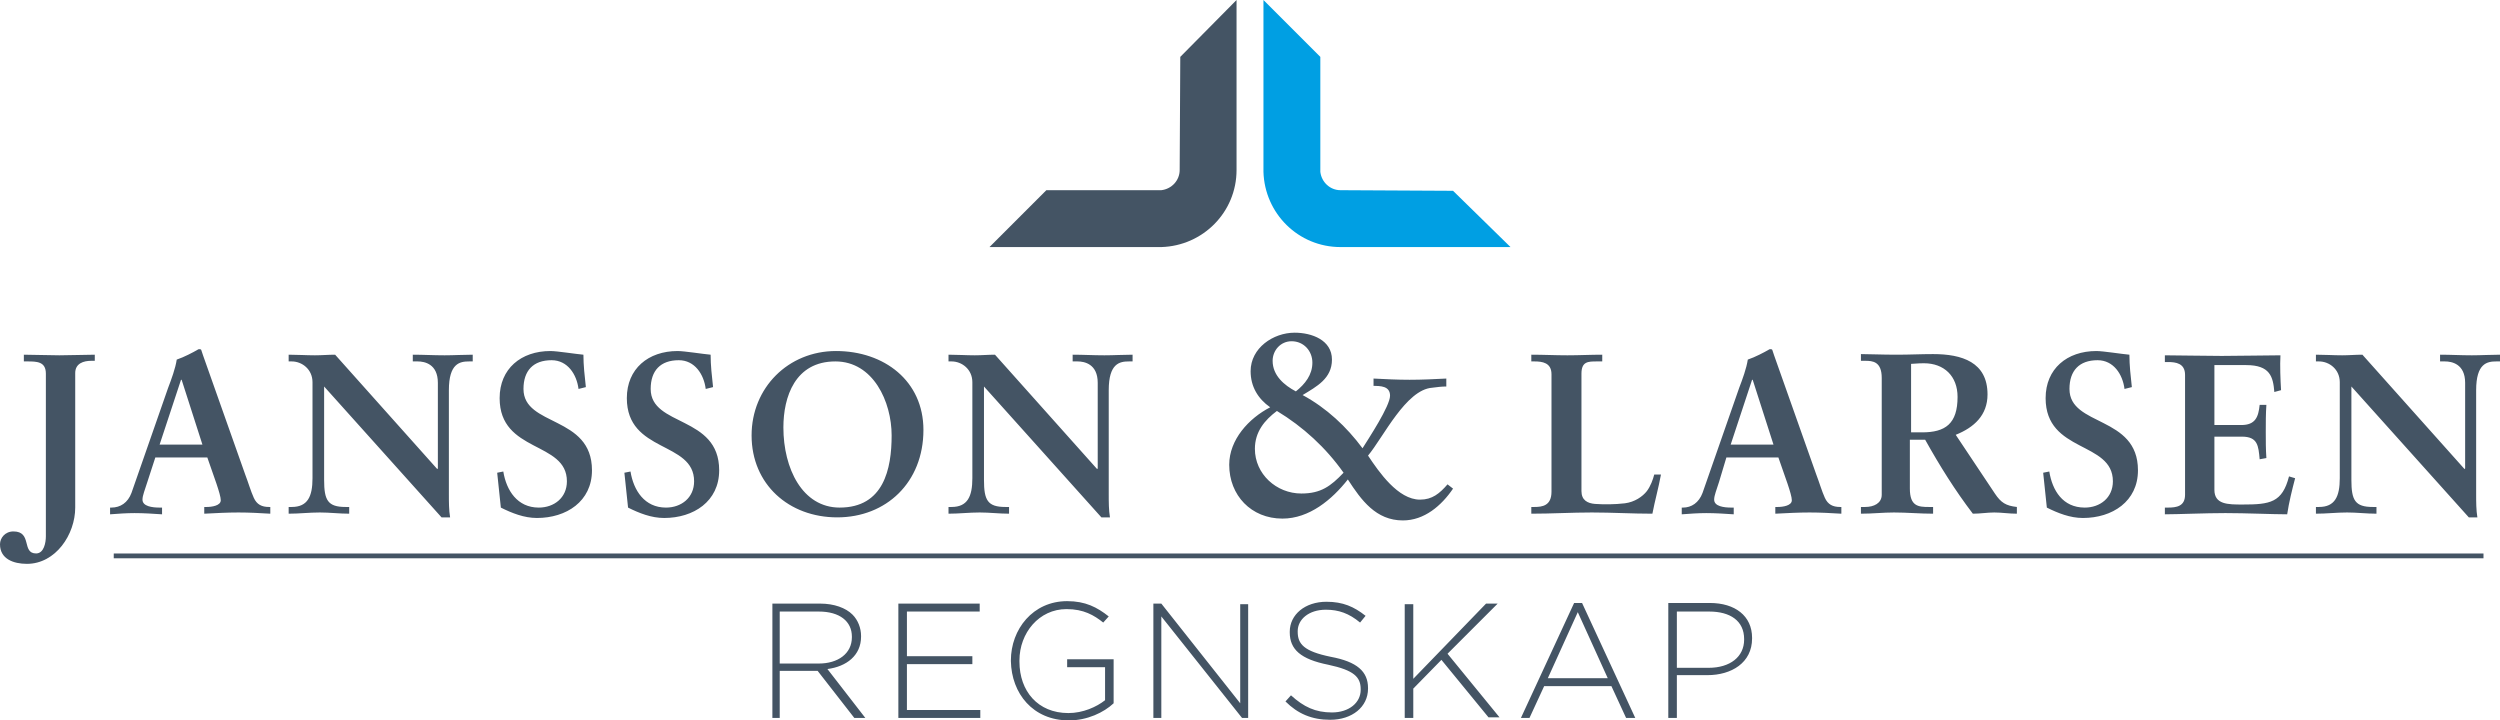 <?xml version="1.0" encoding="utf-8"?>
<!-- Generator: Adobe Illustrator 25.0.1, SVG Export Plug-In . SVG Version: 6.00 Build 0)  -->
<svg version="1.1" id="Layer_1" xmlns="http://www.w3.org/2000/svg" xmlns:xlink="http://www.w3.org/1999/xlink" x="0px" y="0px"
	 viewBox="0 0 408.8 117.8" style="enable-background:new 0 0 408.8 117.8;" xml:space="preserve">
<style type="text/css">
	.st0{fill:#445464;}
	.st1{fill:none;stroke:#445464;stroke-width:0.785;}
	.st2{fill:#009FE3;}
</style>
<g>
	<path class="st0" d="M274.2,109.2V100h5.3c3.4,0,5.7,1.5,5.7,4.5v0.1c0,2.8-2.3,4.6-5.8,4.6H274.2L274.2,109.2z M272.8,117.4h1.4
		v-7h5c3.9,0,7.3-2,7.3-6v-0.1c0-3.6-2.8-5.7-6.9-5.7h-6.8V117.4L272.8,117.4z M253.1,110.9l4.9-10.8l4.9,10.8H253.1L253.1,110.9z
		 M248.7,117.4h1.4l2.4-5.2h11l2.4,5.2h1.5l-8.7-18.8h-1.3L248.7,117.4L248.7,117.4z M229.7,117.4h1.4v-4.8l4.6-4.7l7.7,9.4h1.8
		l-8.5-10.4l8.2-8.2H243L231.1,111V98.8h-1.4V117.4L229.7,117.4z M217.5,117.7c3.6,0,6.2-2.1,6.2-5.1v-0.1c0-2.7-1.8-4.3-6.1-5.1
		c-4.4-0.9-5.4-2.1-5.4-4.1v-0.1c0-1.9,1.8-3.5,4.6-3.5c2.1,0,3.8,0.6,5.6,2.1l0.9-1.1c-1.9-1.5-3.7-2.3-6.4-2.3c-3.5,0-6,2.1-6,4.9
		v0.1c0,2.8,1.8,4.4,6.3,5.3c4.2,0.9,5.3,2,5.3,4v0.1c0,2.1-1.9,3.7-4.7,3.7c-2.7,0-4.6-0.9-6.7-2.8l-0.9,1
		C212.2,116.7,214.5,117.7,217.5,117.7 M188.6,117.4h1.3v-16.6l13.2,16.6h1V98.8h-1.3V115l-12.9-16.3h-1.3V117.4L188.6,117.4z
		 M174.8,117.8c3,0,5.7-1.3,7.3-2.8v-7.2h-7.6v1.3h6.2v5.4c-1.4,1.1-3.6,2.1-6,2.1c-5,0-8-3.6-8-8.4V108c0-4.5,3.2-8.4,7.7-8.4
		c2.8,0,4.5,1,6,2.2l0.9-1c-1.9-1.5-3.8-2.5-6.8-2.5c-5.6,0-9.2,4.6-9.2,9.7v0.1C165.4,113.4,168.9,117.8,174.8,117.8 M146.9,117.4
		h13.4v-1.3h-12v-7.5H159v-1.3h-10.7V100h11.9v-1.3h-13.3V117.4L146.9,117.4z M127.5,108.4V100h6.4c3.4,0,5.4,1.6,5.4,4.1v0.1
		c0,2.7-2.3,4.3-5.4,4.3H127.5L127.5,108.4z M126.1,117.4h1.4v-7.7h6.1h0.1l6,7.7h1.8l-6.2-8c3.1-0.4,5.5-2.2,5.5-5.3v-0.1
		c0-1.3-0.5-2.6-1.4-3.5c-1.1-1.1-3-1.8-5.3-1.8h-7.8V117.4L126.1,117.4z"/>
	<path class="st0" d="M386.3,58c-1.1,0-2.2,0.1-3.3,0.1c-1.4,0-2.9-0.1-4.3-0.1v1.1h0.5c1.7,0,3.4,1.3,3.4,3.4v15.7
		c0,3-0.8,4.7-3.4,4.7h-0.5v1.1c1.7,0,3.4-0.2,5.1-0.2c1.6,0,3.2,0.2,4.8,0.2v-1.1H388c-2.9,0-3.5-1.1-3.5-4.4V63.2l19.2,21.4h1.4
		c-0.2-1.2-0.2-2.5-0.2-3.8v-17c0-4.4,1.8-4.7,3.3-4.7h0.6V58c-1.5,0-3.1,0.1-4.6,0.1c-1.8,0-3.5-0.1-5.2-0.1v1.1h0.8
		c1.1,0,3.3,0.4,3.3,3.5v14l-0.1,0.1L386.3,58L386.3,58z M354,84.1c2.1,0,6.6-0.2,9.9-0.2c3.4,0,7.7,0.2,10.1,0.2
		c0.3-2,0.8-4,1.3-5.9l-1-0.3c-1.1,4.3-3.1,4.6-7.6,4.6c-2.4,0-4.6,0-4.6-2.4v-8.7h4.5c2.6,0,2.7,1.5,2.9,3.7l1.1-0.2
		c-0.1-1.4-0.1-2.8-0.1-4.3c0-1.5,0-2.9,0.1-4.4h-1.1c-0.2,2-0.7,3.3-3,3.3h-4.4v-9.8h5.2c3.9,0,4.4,1.9,4.6,4.4l1.1-0.3
		c-0.1-1.6-0.2-4.1-0.1-5.7c-2.5,0-6.4,0.1-9.6,0.1c-3.1,0-7-0.1-9.3-0.1v1.1h0.5c1.3,0,2.8,0.2,2.8,2.1v19.6c0,1.9-1.4,2.1-2.8,2.1
		H354V84.1L354,84.1z M348.6,63.3c-0.2-1.8-0.4-3.6-0.4-5.3c-1.2-0.1-4.3-0.6-5.4-0.6c-4.8,0-8.3,2.9-8.3,7.7c0,9,11,7,11,13.6
		c0,2.7-2.1,4.3-4.6,4.3c-3.6,0-5.3-2.8-5.8-5.9l-1,0.2c0.2,1.9,0.4,3.8,0.6,5.7c1.8,0.9,3.8,1.7,5.9,1.7c4.8,0,9-2.7,9-7.8
		c0-9-11.2-7.1-11.2-13.3c0-3,1.6-4.7,4.6-4.7c2.6,0,4.1,2.3,4.4,4.7L348.6,63.3L348.6,63.3z M307.7,80.9c0,1.4-1.3,2-2.7,2h-0.7
		v1.1c1.9,0,3.6-0.2,5.4-0.2c2.1,0,4.3,0.2,6.4,0.2v-1.1h-0.7c-1.7,0-3.1-0.1-3.1-3v-8h2.5c2.4,4.3,4.9,8.3,7.8,12.1
		c1.2,0,2.4-0.2,3.5-0.2c1.2,0,2.4,0.2,3.7,0.2v-1.1c-1.8-0.2-2.6-0.7-3.6-2.2l-6.4-9.6c3-1.2,5.2-3.2,5.2-6.6
		c0-5.3-4.2-6.6-8.9-6.6c-2,0-3.8,0.1-6,0.1c-2.3,0-4.6-0.1-5.8-0.1v1.1h0.7c1.2,0,2.7,0.1,2.7,2.8V80.9L307.7,80.9z M312.5,59.5
		c0.5,0,1-0.1,2.1-0.1c3.3,0,5.5,2.1,5.5,5.5c0,4.4-2,5.8-5.8,5.8h-1.8V59.5L312.5,59.5z M290,72.7h-7l3.5-10.6h0.1L290,72.7
		L290,72.7z M282.3,74.8h8.5l1.5,4.3c0.4,1.2,0.7,2.2,0.7,2.7c0,0.9-1.5,1.1-2.3,1.1h-0.4v1.1c1.9-0.1,3.8-0.2,5.6-0.2
		c1.8,0,3.5,0.1,5.2,0.2v-1.1h-0.2c-1.2,0-2-0.4-2.5-1.5c-0.5-1.1-0.9-2.5-1.4-3.8l-6.9-19.5c-0.1-0.3-0.2-0.6-0.3-0.9
		c-0.1-0.1-0.1-0.1-0.3-0.1c-0.1,0-0.2,0-0.3,0.1c-0.7,0.4-2.2,1.2-3.4,1.6c-0.2,1.4-0.9,3.3-1.4,4.6l-6,17.2
		c-0.6,1.6-1.8,2.4-3.2,2.4h-0.2v1.1c1.3-0.1,2.7-0.2,4-0.2c1.5,0,3,0.1,4.5,0.2v-1.1h-0.4c-1.2,0-2.8-0.2-2.8-1.3
		c0-0.7,0.4-1.6,0.8-2.9L282.3,74.8L282.3,74.8z M258.6,61.1c0-2,1.1-2,2.5-2h0.9V58c-1.9,0-3.8,0.1-5.7,0.1c-2,0-3.9-0.1-5.9-0.1
		v1.1h0.5c1.3,0,2.8,0.2,2.8,2.1v19.2c0,2.3-1.5,2.5-2.8,2.5h-0.5v1.1c3.3,0,6.6-0.2,9.9-0.2c3.3,0,6.6,0.2,9.9,0.2
		c0.4-2.1,1-4.2,1.4-6.4h-1.1c-0.2,0.8-0.6,1.9-1.2,2.7c-0.7,0.9-2,1.8-3.6,2c-1.7,0.2-3.4,0.2-4.9,0.1c-1.2-0.1-2.2-0.6-2.2-2.1
		V61.1L258.6,61.1z M208.8,67.2c4.3,2.6,8,6,10.9,10.1c-2.1,2.2-3.7,3.4-6.9,3.4c-4.1,0-7.6-3.2-7.6-7.3
		C205.2,70.6,206.8,68.7,208.8,67.2 M224.5,63.1c1.2,0,2.8,0,2.8,1.6c0,1.7-3.5,7-4.5,8.6c-2.6-3.5-5.9-6.6-9.8-8.7
		c2.3-1.4,4.8-2.7,4.8-5.8c0-3.2-3.3-4.4-6.1-4.4c-3.5,0-7.2,2.5-7.2,6.3c0,2.5,1.2,4.5,3.2,5.9c-3.5,1.8-6.7,5.3-6.7,9.4
		c0,5,3.6,8.8,8.7,8.8c4.4,0,8.1-3.1,10.7-6.4c2.2,3.4,4.6,6.7,9,6.7c3.5,0,6.3-2.4,8.2-5.2l-0.9-0.7c-1.3,1.5-2.5,2.5-4.5,2.5
		c-3.6,0-6.7-4.5-8.5-7.2c2.5-3,6.2-10.8,10.5-11.1c0.8-0.1,1.5-0.2,2.3-0.2v-1.3c-2,0.1-4,0.2-6,0.2c-2,0-4-0.1-5.9-0.2V63.1
		L224.5,63.1z M211.9,64c-1.9-1-3.8-2.6-3.8-5c0-1.7,1.3-3.2,3.1-3.2c2,0,3.4,1.6,3.4,3.5C214.6,61.3,213.4,62.8,211.9,64 M162.7,58
		c-1.1,0-2.2,0.1-3.3,0.1c-1.4,0-2.9-0.1-4.3-0.1v1.1h0.5c1.7,0,3.4,1.3,3.4,3.4v15.7c0,3-0.8,4.7-3.4,4.7h-0.5v1.1
		c1.7,0,3.4-0.2,5.1-0.2c1.6,0,3.2,0.2,4.8,0.2v-1.1h-0.6c-2.9,0-3.5-1.1-3.5-4.4V63.2l19.2,21.4h1.4c-0.2-1.2-0.2-2.5-0.2-3.8v-17
		c0-4.4,1.8-4.7,3.3-4.7h0.6V58c-1.5,0-3.1,0.1-4.6,0.1c-1.8,0-3.5-0.1-5.2-0.1v1.1h0.8c1.1,0,3.3,0.4,3.3,3.5v14l-0.1,0.1L162.7,58
		L162.7,58z M128.1,69.9c0-5,1.9-10.8,8.5-10.8c6.2,0,9.2,6.6,9.2,12.1c0,5.5-1.3,11.8-8.5,11.8C131.2,83,128.1,76.6,128.1,69.9
		 M122.9,71.2c0,8,6.1,13.4,14,13.4c8,0,14.1-5.7,14.1-14.3c0-8-6.4-12.9-14.3-12.9C128.9,57.4,122.9,63.4,122.9,71.2 M116.6,63.3
		c-0.2-1.8-0.4-3.6-0.4-5.3c-1.2-0.1-4.3-0.6-5.4-0.6c-4.8,0-8.3,2.9-8.3,7.7c0,9,11,7,11,13.6c0,2.7-2.1,4.3-4.6,4.3
		c-3.5,0-5.3-2.8-5.8-5.9l-1,0.2c0.2,1.9,0.4,3.8,0.6,5.7c1.8,0.9,3.8,1.7,5.9,1.7c4.8,0,9-2.7,9-7.8c0-9-11.2-7.1-11.2-13.3
		c0-3,1.6-4.7,4.6-4.7c2.6,0,4.1,2.3,4.4,4.7L116.6,63.3L116.6,63.3z M95.8,63.3c-0.2-1.8-0.4-3.6-0.4-5.3c-1.2-0.1-4.3-0.6-5.4-0.6
		c-4.8,0-8.3,2.9-8.3,7.7c0,9,11,7,11,13.6c0,2.7-2.1,4.3-4.6,4.3c-3.5,0-5.3-2.8-5.8-5.9l-1,0.2c0.2,1.9,0.4,3.8,0.6,5.7
		c1.8,0.9,3.8,1.7,5.9,1.7c4.8,0,9-2.7,9-7.8c0-9-11.2-7.1-11.2-13.3c0-3,1.6-4.7,4.6-4.7c2.6,0,4.1,2.3,4.4,4.7L95.8,63.3
		L95.8,63.3z M54.8,58c-1.1,0-2.2,0.1-3.3,0.1c-1.4,0-2.9-0.1-4.3-0.1v1.1h0.5c1.7,0,3.4,1.3,3.4,3.4v15.7c0,3-0.8,4.7-3.4,4.7h-0.5
		v1.1c1.7,0,3.4-0.2,5.1-0.2c1.6,0,3.2,0.2,4.8,0.2v-1.1h-0.6c-2.9,0-3.5-1.1-3.5-4.4V63.2l19.2,21.4h1.4c-0.2-1.2-0.2-2.5-0.2-3.8
		v-17c0-4.4,1.8-4.7,3.3-4.7h0.6V58c-1.5,0-3.1,0.1-4.6,0.1c-1.8,0-3.5-0.1-5.2-0.1v1.1h0.8c1.1,0,3.3,0.4,3.3,3.5v14l-0.1,0.1
		L54.8,58L54.8,58z M33.1,72.7h-7l3.5-10.6h0.1L33.1,72.7L33.1,72.7z M25.4,74.8h8.5l1.5,4.3c0.4,1.2,0.7,2.2,0.7,2.7
		c0,0.9-1.5,1.1-2.3,1.1h-0.4v1.1c1.9-0.1,3.8-0.2,5.6-0.2c1.8,0,3.5,0.1,5.2,0.2v-1.1h-0.2c-1.2,0-2-0.4-2.5-1.5
		c-0.5-1.1-0.9-2.5-1.4-3.8l-6.9-19.5c-0.1-0.3-0.2-0.6-0.3-0.9c-0.1-0.1-0.1-0.1-0.3-0.1c-0.1,0-0.2,0-0.3,0.1
		c-0.7,0.4-2.2,1.2-3.4,1.6c-0.2,1.4-0.9,3.3-1.4,4.6l-6,17.2c-0.6,1.6-1.8,2.4-3.3,2.4h-0.2v1.1c1.3-0.1,2.7-0.2,4-0.2
		c1.5,0,3,0.1,4.5,0.2v-1.1h-0.4c-1.2,0-2.8-0.2-2.8-1.3c0-0.7,0.4-1.6,0.8-2.9L25.4,74.8L25.4,74.8z M7.5,87.7c0,1-0.3,2.8-1.6,2.8
		c-2.4,0-0.6-3.6-3.7-3.6C0.8,86.9,0,88,0,89c0,2.4,2.2,3.2,4.4,3.2c4.7,0,7.9-4.8,7.9-9.2v-22c0-1.6,1.4-2,2.6-2h0.6V58
		c-1.6,0-3.9,0.1-5.8,0.1c-1.9,0-4.1-0.1-5.8-0.1v1.1h0.5c1.6,0,3.1,0,3.1,2V87.7L7.5,87.7z"/>
	<line class="st1" x1="18.6" y1="90.9" x2="406.1" y2="90.9"/>
	<path class="st2" d="M237.6,31.2l-18.5-0.1l0,9.3H247L237.6,31.2L237.6,31.2z M219.2,40.4l0-9.3c-1.7,0-3.1-1.3-3.3-3l0-18.8
		L206.6,0v28.1C206.8,34.9,212.3,40.4,219.2,40.4C219.2,40.4,219.2,40.4,219.2,40.4L219.2,40.4z"/>
	<path class="st0" d="M193,9.3l-0.1,18.5l9.3,0V0L193,9.3L193,9.3z M202.2,27.8l-9.3,0c0,1.7-1.3,3.1-3,3.3l-18.8,0l-9.3,9.3h28.1
		C196.7,40.2,202.2,34.7,202.2,27.8C202.2,27.8,202.2,27.8,202.2,27.8L202.2,27.8z"/>
</g>
</svg>
